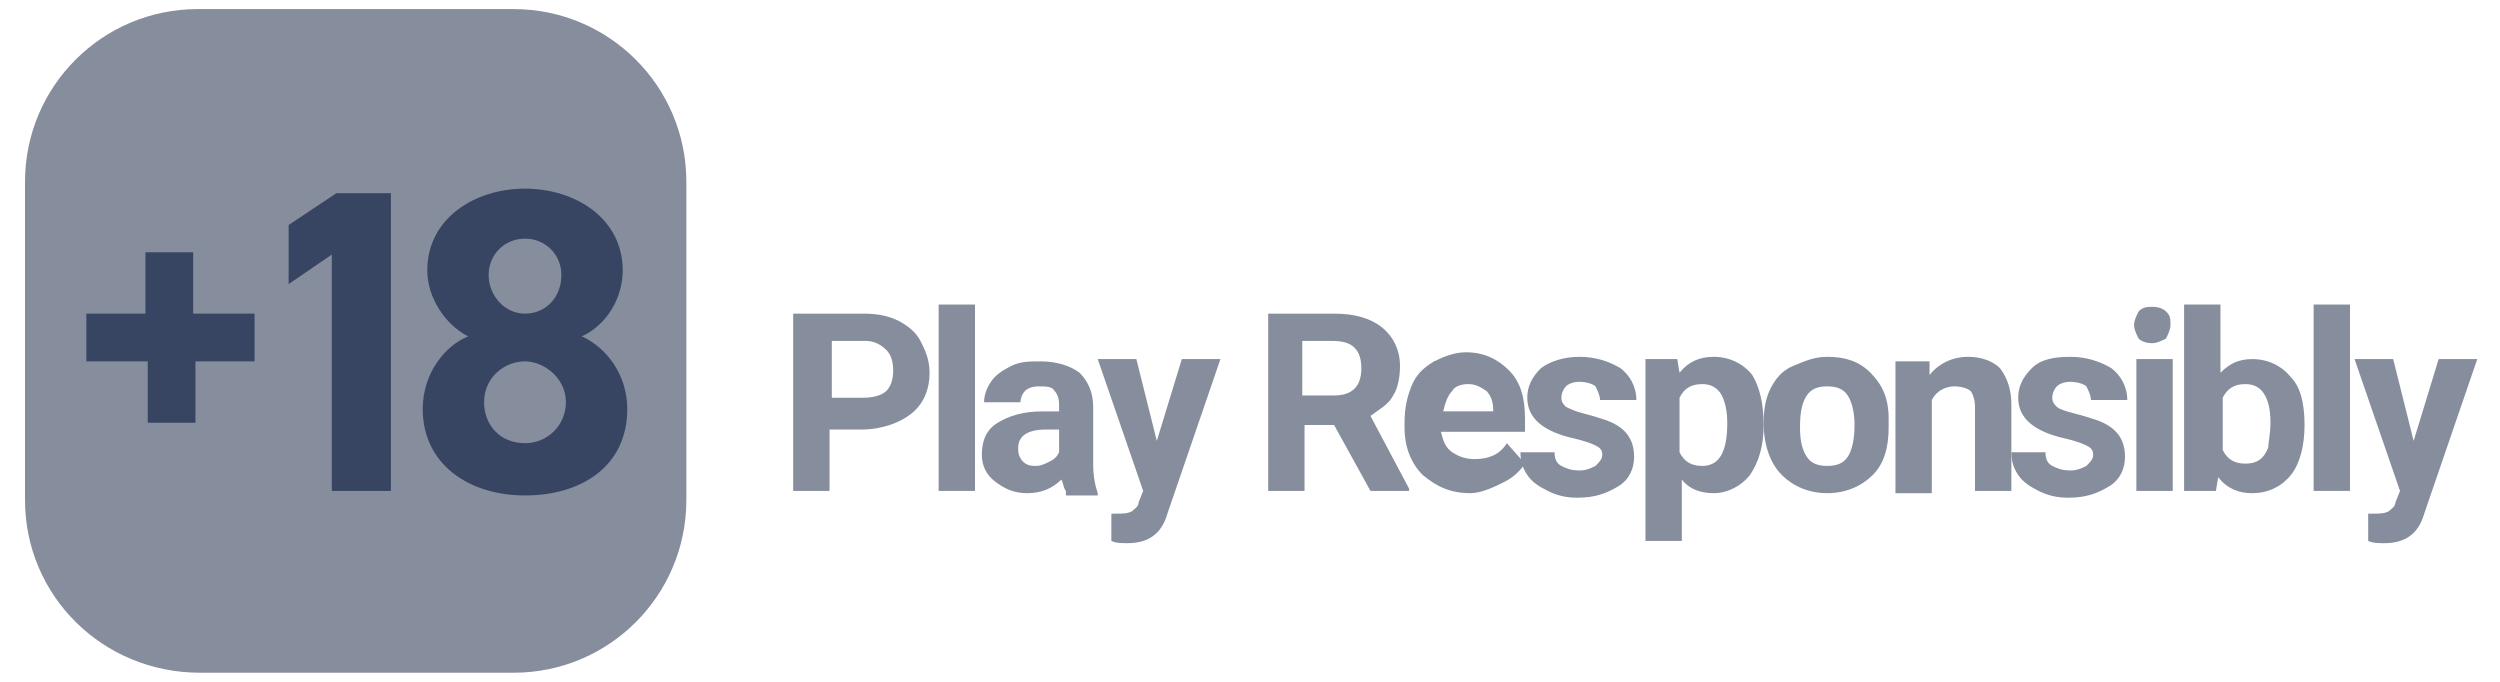 <?xml version="1.0" encoding="utf-8"?>
<!-- Generator: Adobe Illustrator 25.2.1, SVG Export Plug-In . SVG Version: 6.00 Build 0)  -->
<svg version="1.1" id="Capa_1" xmlns="http://www.w3.org/2000/svg" xmlns:xlink="http://www.w3.org/1999/xlink" x="0px" y="0px"
	 viewBox="0 0 110 30" style="enable-background:new 0 0 110 30;" xml:space="preserve">
<style type="text/css">
	.st0{fill:#868d9d;}
	.st1{fill:#374562;}
</style>
<g>
	<g>
		<g>
			<path class="st0" d="M1.1,22V8c0-4.2,3.4-7.6,7.6-7.6h13.9c4.2,0,7.6,3.4,7.6,7.6v14c0,4.2-3.4,7.6-7.6,7.6H8.8
				C4.5,29.6,1.1,26.2,1.1,22z"/>
			<g>
				<path class="st1" d="M3.8,13.8h2.6v-2.7h2.1v2.7h2.7v2.1H8.6v2.7H6.5v-2.7H3.8V13.8z"/>
				<path class="st1" d="M17.3,21.6h-2.7V11.2l-1.9,1.3V9.9l2.1-1.4h2.4v13.1H17.3z"/>
				<path class="st1" d="M20.6,14.8c-1-0.5-1.8-1.7-1.8-2.9c0-2.3,2.1-3.6,4.3-3.6s4.3,1.3,4.3,3.6c0,1.2-0.7,2.4-1.8,2.9
					c1.1,0.5,2,1.7,2,3.2c0,2.5-2,3.8-4.5,3.8s-4.5-1.4-4.5-3.8C18.6,16.4,19.6,15.2,20.6,14.8z M23.1,19.5c1,0,1.8-0.8,1.8-1.8
					c0-1.1-1-1.8-1.8-1.8c-0.9,0-1.8,0.7-1.8,1.8C21.3,18.7,22,19.5,23.1,19.5z M23.1,13.8c0.9,0,1.6-0.7,1.6-1.7
					c0-0.9-0.7-1.6-1.6-1.6s-1.6,0.7-1.6,1.6C21.5,13,22.2,13.8,23.1,13.8z"/>
			</g>
		</g>
	</g>
	<g>
		<path class="st0" d="M36.5,18.8v2.8h-1.6v-7.8H38c0.6,0,1.1,0.1,1.5,0.3c0.4,0.2,0.8,0.5,1,0.9c0.2,0.4,0.4,0.8,0.4,1.4
			c0,0.8-0.3,1.4-0.8,1.8c-0.5,0.4-1.3,0.7-2.2,0.7H36.5z M36.5,17.5H38c0.4,0,0.8-0.1,1-0.3c0.2-0.2,0.3-0.5,0.3-0.9
			c0-0.4-0.1-0.7-0.3-0.9s-0.5-0.4-0.9-0.4h-1.5V17.5z"/>
		<path class="st0" d="M42.9,21.6h-1.6v-8.2h1.6V21.6z"/>
		<path class="st0" d="M46.9,21.6c-0.1-0.1-0.1-0.3-0.2-0.5c-0.4,0.4-0.9,0.6-1.5,0.6c-0.6,0-1-0.2-1.4-0.5
			c-0.4-0.3-0.6-0.7-0.6-1.2c0-0.6,0.2-1.1,0.7-1.4c0.5-0.3,1.1-0.5,2-0.5h0.7v-0.3c0-0.3-0.1-0.5-0.2-0.6c-0.1-0.2-0.4-0.2-0.7-0.2
			c-0.3,0-0.5,0.1-0.6,0.2c-0.1,0.1-0.2,0.3-0.2,0.5h-1.6c0-0.3,0.1-0.6,0.3-0.9c0.2-0.3,0.5-0.5,0.9-0.7c0.4-0.2,0.8-0.2,1.3-0.2
			c0.7,0,1.3,0.2,1.7,0.5c0.4,0.4,0.6,0.9,0.6,1.5v2.5c0,0.6,0.1,1,0.2,1.3v0.1H46.9z M45.6,20.5c0.2,0,0.4-0.1,0.6-0.2
			c0.2-0.1,0.3-0.2,0.4-0.4v-1h-0.6c-0.8,0-1.2,0.3-1.2,0.8l0,0.1c0,0.2,0.1,0.4,0.2,0.5C45.2,20.5,45.4,20.5,45.6,20.5z"/>
		<path class="st0" d="M50.9,19.4l1.1-3.6h1.7l-2.3,6.7l-0.1,0.3c-0.3,0.8-0.9,1.1-1.7,1.1c-0.2,0-0.5,0-0.7-0.1v-1.2l0.2,0
			c0.3,0,0.5,0,0.7-0.1c0.1-0.1,0.3-0.2,0.3-0.4l0.2-0.5l-2-5.8h1.7L50.9,19.4z"/>
		<path class="st0" d="M58.7,18.7h-1.3v2.9h-1.6v-7.8h2.9c0.9,0,1.6,0.2,2.1,0.6c0.5,0.4,0.8,1,0.8,1.7c0,0.5-0.1,1-0.3,1.3
			c-0.2,0.4-0.6,0.6-1,0.9l1.7,3.2v0.1h-1.7L58.7,18.7z M57.4,17.4h1.3c0.4,0,0.7-0.1,0.9-0.3c0.2-0.2,0.3-0.5,0.3-0.9
			c0-0.4-0.1-0.7-0.3-0.9c-0.2-0.2-0.5-0.3-1-0.3h-1.3V17.4z"/>
		<path class="st0" d="M64.7,21.7c-0.9,0-1.5-0.3-2.1-0.8c-0.5-0.5-0.8-1.2-0.8-2.1v-0.2c0-0.6,0.1-1.1,0.3-1.6
			c0.2-0.5,0.5-0.8,1-1.1c0.4-0.2,0.9-0.4,1.4-0.4c0.8,0,1.4,0.3,1.9,0.8c0.5,0.5,0.7,1.2,0.7,2.1v0.6h-3.7c0.1,0.4,0.2,0.7,0.5,0.9
			c0.3,0.2,0.6,0.3,1,0.3c0.6,0,1.1-0.2,1.4-0.7l0.8,0.9c-0.2,0.3-0.5,0.6-0.9,0.8S65.2,21.7,64.7,21.7z M64.6,16.9
			c-0.3,0-0.6,0.1-0.7,0.3c-0.2,0.2-0.3,0.5-0.4,0.9h2.2V18c0-0.3-0.1-0.6-0.3-0.8C65.1,17,64.9,16.9,64.6,16.9z"/>
		<path class="st0" d="M70.5,20c0-0.2-0.1-0.3-0.3-0.4c-0.2-0.1-0.5-0.2-0.9-0.3c-1.4-0.3-2.1-0.9-2.1-1.8c0-0.5,0.2-0.9,0.6-1.3
			c0.4-0.3,1-0.5,1.7-0.5c0.7,0,1.3,0.2,1.8,0.5c0.4,0.3,0.7,0.8,0.7,1.4h-1.6c0-0.2-0.1-0.4-0.2-0.6c-0.1-0.1-0.4-0.2-0.7-0.2
			c-0.3,0-0.5,0.1-0.6,0.2c-0.1,0.1-0.2,0.3-0.2,0.5c0,0.2,0.1,0.3,0.2,0.4c0.2,0.1,0.4,0.2,0.8,0.3c0.4,0.1,0.7,0.2,1,0.3
			c0.8,0.3,1.2,0.8,1.2,1.6c0,0.5-0.2,1-0.7,1.3c-0.5,0.3-1,0.5-1.8,0.5c-0.5,0-0.9-0.1-1.3-0.3c-0.4-0.2-0.7-0.4-0.9-0.7
			s-0.3-0.6-0.3-1h1.5c0,0.3,0.1,0.5,0.3,0.6c0.2,0.1,0.4,0.2,0.8,0.2c0.3,0,0.5-0.1,0.7-0.2C70.4,20.3,70.5,20.2,70.5,20z"/>
		<path class="st0" d="M77.6,18.7c0,0.9-0.2,1.6-0.6,2.2c-0.4,0.5-1,0.8-1.6,0.8c-0.6,0-1.1-0.2-1.4-0.6v2.7h-1.6v-8h1.4l0.1,0.6
			c0.4-0.5,0.9-0.7,1.5-0.7c0.7,0,1.3,0.3,1.7,0.8C77.4,17,77.6,17.7,77.6,18.7L77.6,18.7z M76,18.6c0-0.5-0.1-1-0.3-1.3
			c-0.2-0.3-0.5-0.4-0.8-0.4c-0.5,0-0.8,0.2-1,0.6v2.4c0.2,0.4,0.5,0.6,1,0.6C75.7,20.5,76,19.8,76,18.6z"/>
		<path class="st0" d="M77.6,18.6c0-0.6,0.1-1.1,0.3-1.5s0.5-0.8,1-1s0.9-0.4,1.5-0.4c0.8,0,1.4,0.2,1.9,0.7c0.5,0.5,0.8,1.1,0.8,2
			l0,0.4c0,0.9-0.2,1.6-0.7,2.1c-0.5,0.5-1.2,0.8-2,0.8s-1.5-0.3-2-0.8C77.9,20.4,77.6,19.6,77.6,18.6L77.6,18.6z M79.2,18.8
			c0,0.6,0.1,1,0.3,1.3c0.2,0.3,0.5,0.4,0.9,0.4c0.4,0,0.7-0.1,0.9-0.4c0.2-0.3,0.3-0.8,0.3-1.4c0-0.5-0.1-1-0.3-1.3
			c-0.2-0.3-0.5-0.4-0.9-0.4c-0.4,0-0.7,0.1-0.9,0.4C79.3,17.7,79.2,18.1,79.2,18.8z"/>
		<path class="st0" d="M84.9,15.8l0,0.7c0.4-0.5,1-0.8,1.7-0.8c0.6,0,1.1,0.2,1.4,0.5c0.3,0.4,0.5,0.9,0.5,1.6v3.8h-1.6v-3.7
			c0-0.3-0.1-0.6-0.2-0.7s-0.4-0.2-0.7-0.2c-0.4,0-0.8,0.2-1,0.6v4.1h-1.6v-5.8H84.9z"/>
		<path class="st0" d="M92.1,20c0-0.2-0.1-0.3-0.3-0.4c-0.2-0.1-0.5-0.2-0.9-0.3c-1.4-0.3-2.1-0.9-2.1-1.8c0-0.5,0.2-0.9,0.6-1.3
			s1-0.5,1.7-0.5c0.7,0,1.3,0.2,1.8,0.5c0.4,0.3,0.7,0.8,0.7,1.4H92c0-0.2-0.1-0.4-0.2-0.6c-0.1-0.1-0.4-0.2-0.7-0.2
			c-0.3,0-0.5,0.1-0.6,0.2s-0.2,0.3-0.2,0.5c0,0.2,0.1,0.3,0.2,0.4s0.4,0.2,0.8,0.3c0.4,0.1,0.7,0.2,1,0.3c0.8,0.3,1.2,0.8,1.2,1.6
			c0,0.5-0.2,1-0.7,1.3c-0.5,0.3-1,0.5-1.8,0.5c-0.5,0-0.9-0.1-1.3-0.3c-0.4-0.2-0.7-0.4-0.9-0.7s-0.3-0.6-0.3-1h1.5
			c0,0.3,0.1,0.5,0.3,0.6c0.2,0.1,0.4,0.2,0.8,0.2c0.3,0,0.5-0.1,0.7-0.2C92,20.3,92.1,20.2,92.1,20z"/>
		<path class="st0" d="M93.9,14.3c0-0.2,0.1-0.4,0.2-0.6c0.2-0.2,0.4-0.2,0.6-0.2c0.3,0,0.5,0.1,0.6,0.2c0.2,0.2,0.2,0.3,0.2,0.6
			c0,0.2-0.1,0.4-0.2,0.6c-0.2,0.1-0.4,0.2-0.6,0.2c-0.3,0-0.5-0.1-0.6-0.2C94,14.7,93.9,14.5,93.9,14.3z M95.6,21.6H94v-5.8h1.6
			V21.6z"/>
		<path class="st0" d="M101.4,18.7c0,0.9-0.2,1.7-0.6,2.2c-0.4,0.5-1,0.8-1.7,0.8c-0.6,0-1.1-0.2-1.5-0.7l-0.1,0.6h-1.4v-8.2h1.6v3
			c0.4-0.4,0.8-0.6,1.4-0.6c0.7,0,1.3,0.3,1.7,0.8C101.2,17,101.4,17.7,101.4,18.7L101.4,18.7z M99.9,18.6c0-0.6-0.1-1-0.3-1.3
			c-0.2-0.3-0.5-0.4-0.8-0.4c-0.5,0-0.8,0.2-1,0.6v2.3c0.2,0.4,0.5,0.6,1,0.6c0.5,0,0.8-0.2,1-0.7C99.8,19.5,99.9,19.1,99.9,18.6z"
			/>
		<path class="st0" d="M103.4,21.6h-1.6v-8.2h1.6V21.6z"/>
		<path class="st0" d="M106.2,19.4l1.1-3.6h1.7l-2.3,6.7l-0.1,0.3c-0.3,0.8-0.9,1.1-1.7,1.1c-0.2,0-0.5,0-0.7-0.1v-1.2l0.2,0
			c0.3,0,0.5,0,0.7-0.1c0.1-0.1,0.3-0.2,0.3-0.4l0.2-0.5l-2-5.8h1.7L106.2,19.4z"/>
	</g>
</g>
</svg>
